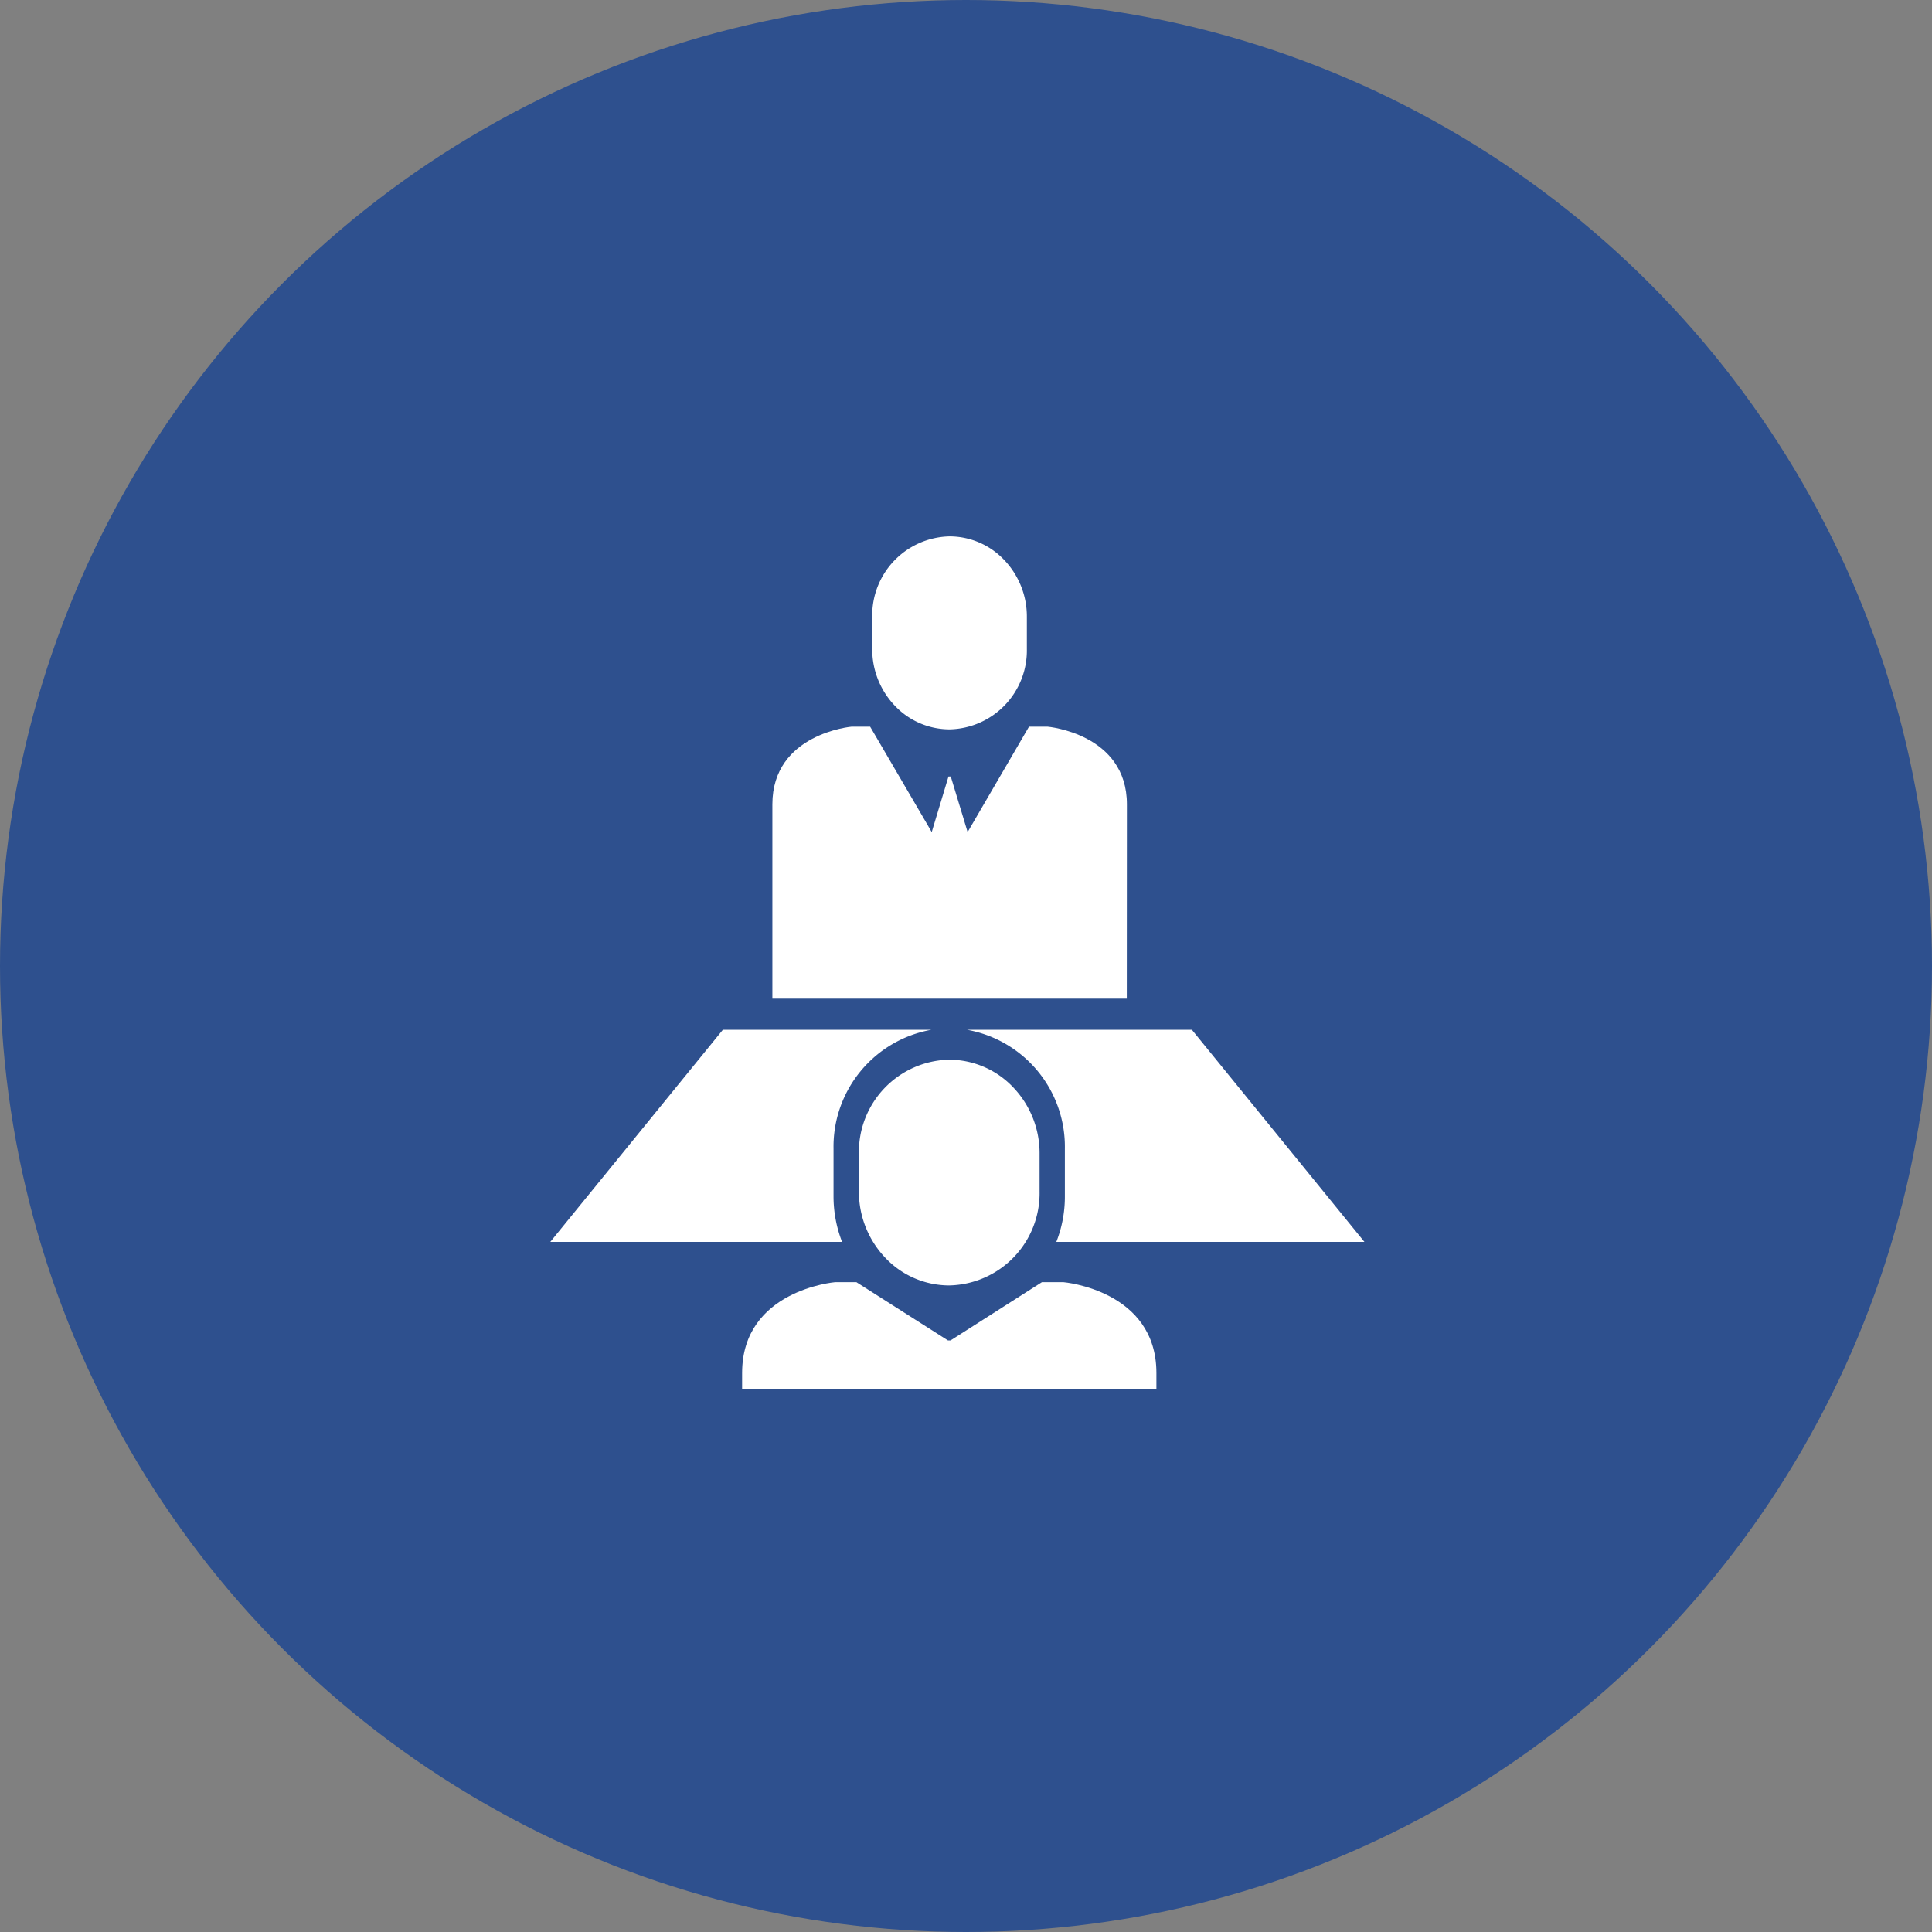 <svg xmlns="http://www.w3.org/2000/svg" width="110" height="110" viewBox="0 0 110 110">
  <rect x="0" y="0" width="110" height="110" fill="#808080" stroke="none"/>
  <g id="グループ_66475" data-name="グループ 66475" transform="translate(0.393 0.231)">
    <circle id="楕円形_784" data-name="楕円形 784" cx="55" cy="55" r="55" transform="translate(-0.393 -0.231)" fill="#2e508e"/>
    <g id="グループ_66453" data-name="グループ 66453" transform="translate(30.939 30.308)">
      <path id="パス_165726" data-name="パス 165726" d="M21.7,41.623a6.758,6.758,0,0,0-5.574,6.761v2.738a7.153,7.153,0,0,0,.486,2.578H0L9.825,41.623Z" transform="translate(0 -13.531)" fill="#fff"/>
      <path id="パス_165727" data-name="パス 165727" d="M26.035,49.5a5.252,5.252,0,0,1,5.143-5.353,5.034,5.034,0,0,1,3.636,1.569A5.424,5.424,0,0,1,36.321,49.5v2.141A5.253,5.253,0,0,1,31.178,57a5.008,5.008,0,0,1-3.636-1.569,5.449,5.449,0,0,1-1.507-3.79Z" transform="translate(-8.464 -14.352)" fill="#fff"/>
      <path id="パス_165728" data-name="パス 165728" d="M39.769,68.086v.929H16.181v-.929c0-4.719,5.285-5.168,5.285-5.168H22.69L27.9,66.234h.148l5.2-3.316h1.236s5.285.449,5.285,5.168" transform="translate(-5.26 -20.454)" fill="#fff"/>
      <path id="パス_165729" data-name="パス 165729" d="M38.913,31.539H18.734V20.477c0-4.035,4.515-4.423,4.515-4.423H24.3l3.507,6,.954-3.162h.13l.959,3.162,3.495-6h1.052s4.522.387,4.522,4.423Z" transform="translate(-6.09 -5.219)" fill="#fff"/>
      <path id="パス_165730" data-name="パス 165730" d="M40.727,48.385a6.764,6.764,0,0,0-5.567-6.761h12.8L57.783,53.7H40.241a7.011,7.011,0,0,0,.486-2.578Z" transform="translate(-11.43 -13.531)" fill="#fff"/>
      <path id="パス_165731" data-name="パス 165731" d="M31.562,10.988a4.3,4.3,0,0,1-3.113-1.341,4.652,4.652,0,0,1-1.292-3.236V4.577A4.5,4.5,0,0,1,31.562,0a4.288,4.288,0,0,1,3.107,1.341,4.654,4.654,0,0,1,1.292,3.236V6.411a4.494,4.494,0,0,1-4.4,4.577" transform="translate(-8.828 0)" fill="#fff"/>
    </g>
  </g>
</svg>

